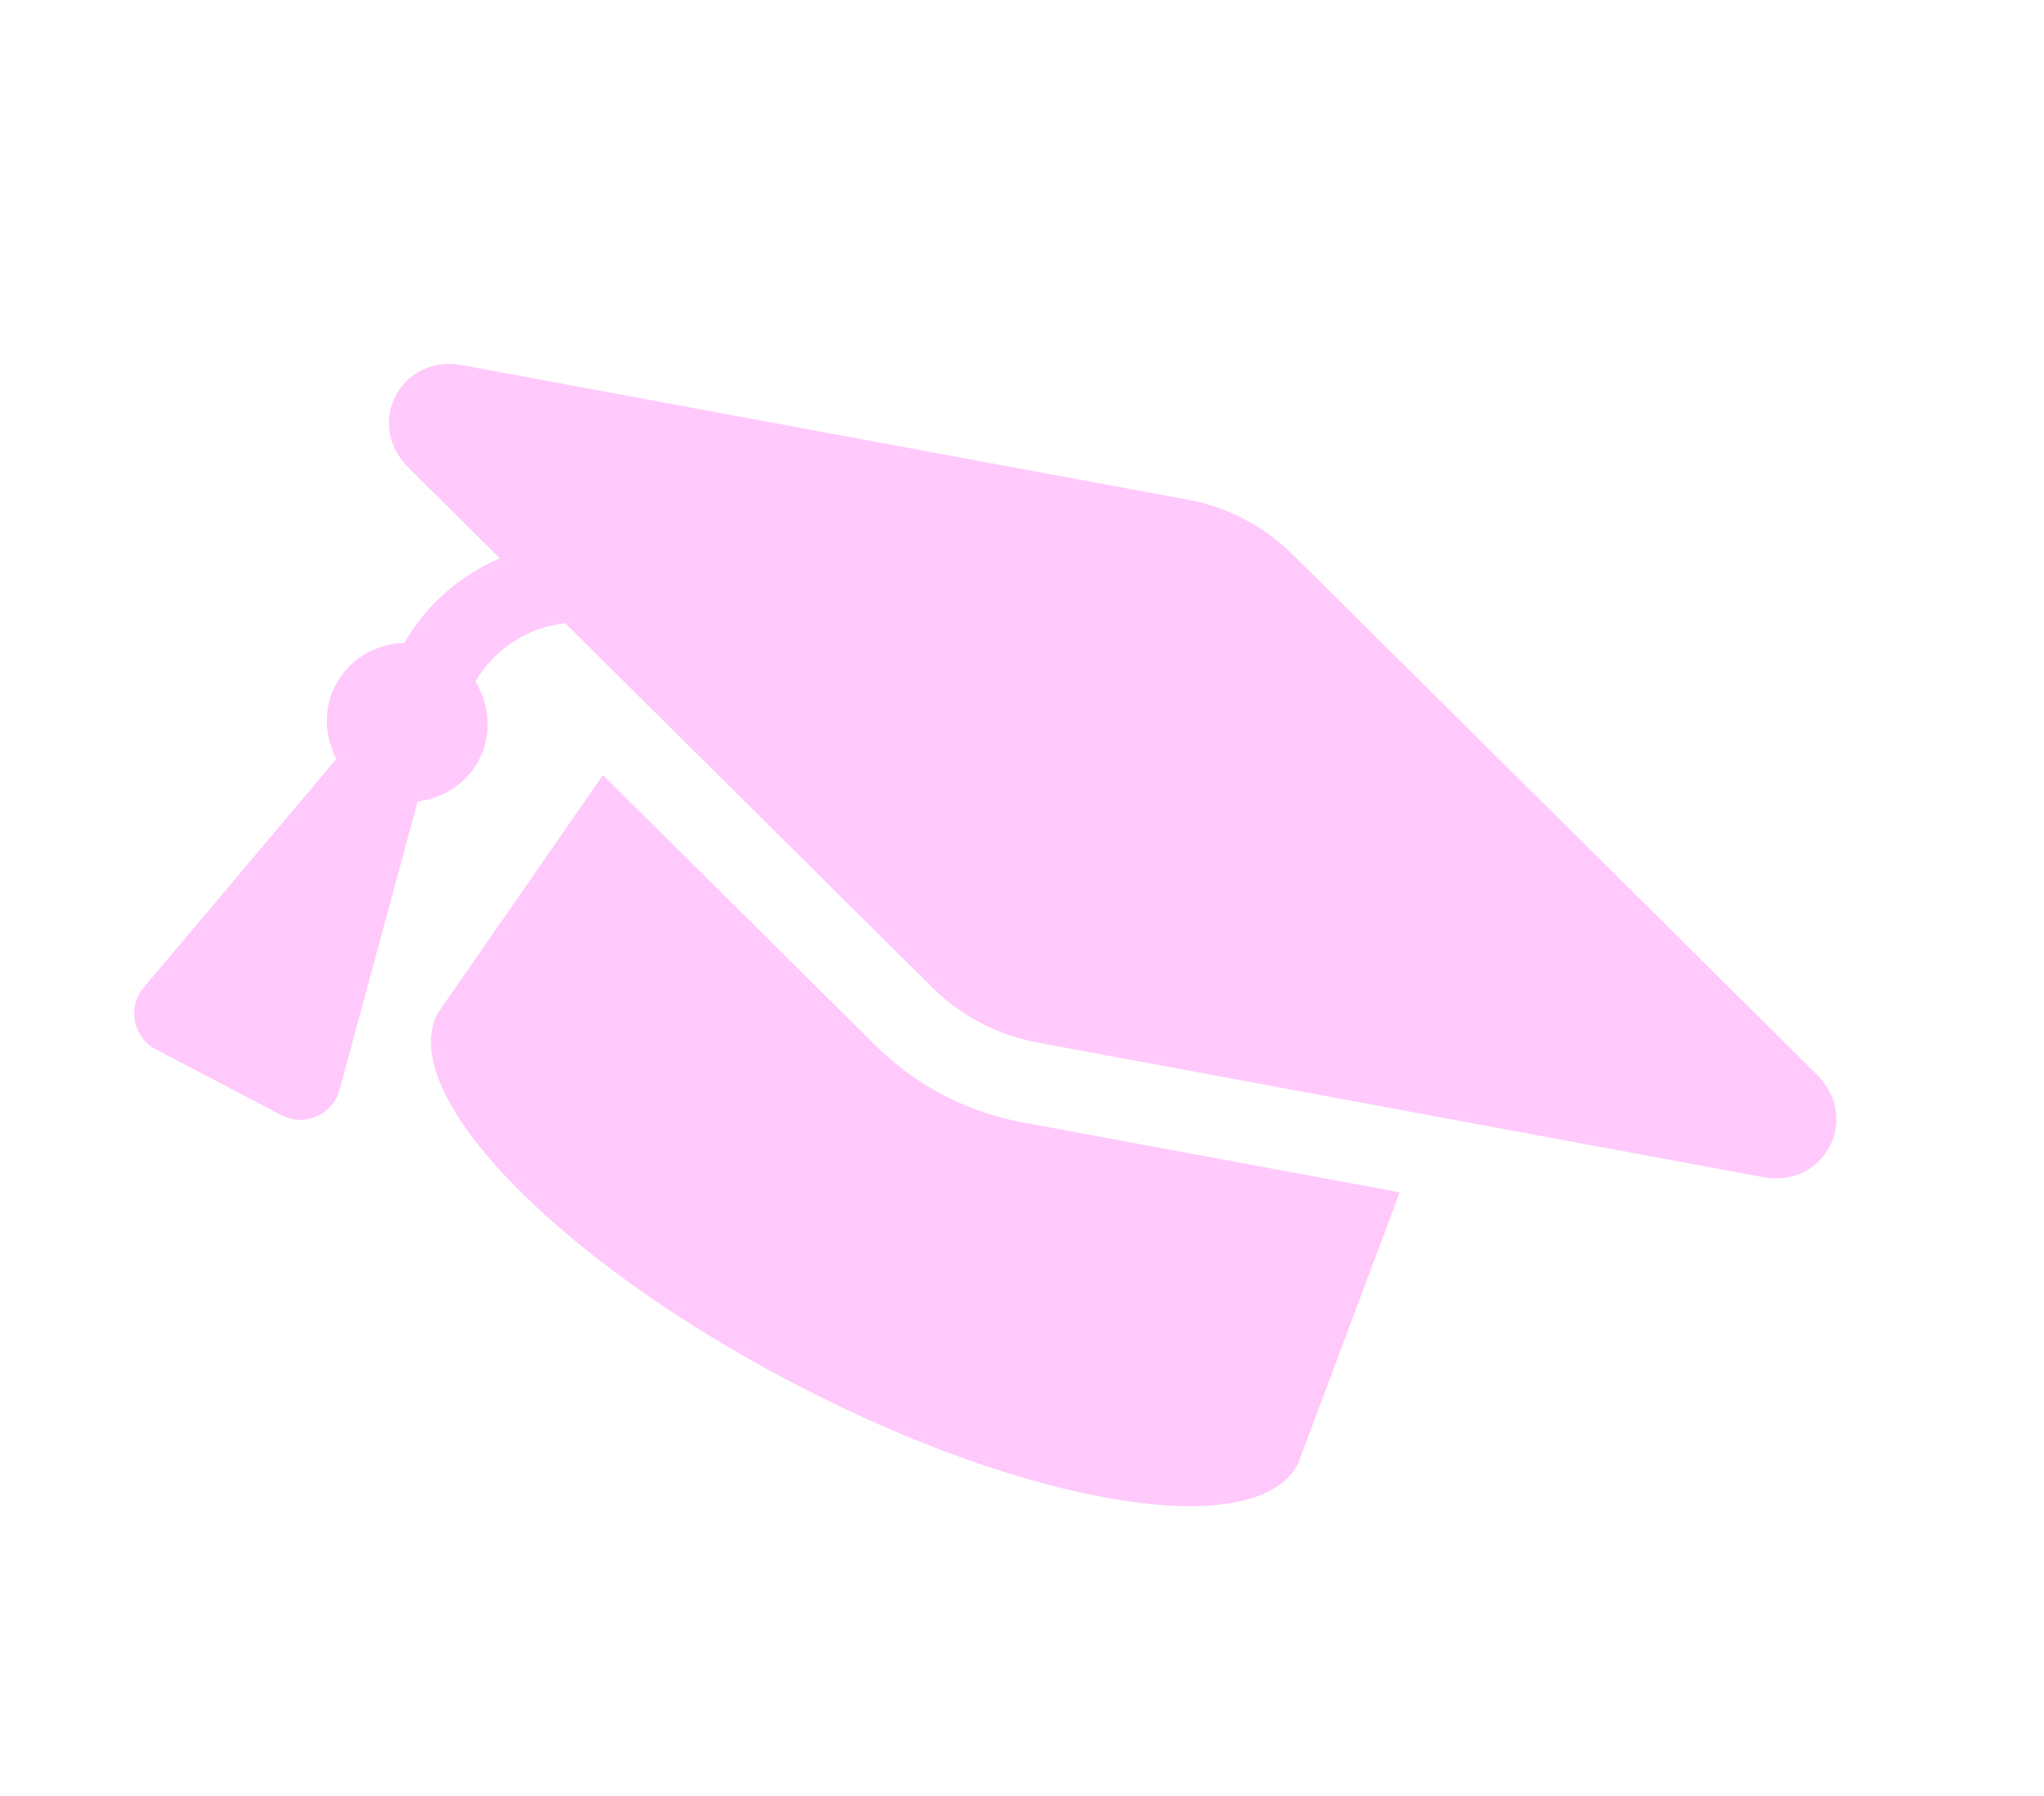 <?xml version="1.0" encoding="UTF-8"?> <svg xmlns="http://www.w3.org/2000/svg" width="173" height="152" viewBox="0 0 173 152" fill="none"><g clip-path="url(#clip0_2686_128)"><path d="M153.778 90.967L109.426 46.953C107.009 44.554 103.9 42.925 100.554 42.306L39.114 30.911C33.93 29.949 30.827 35.874 34.57 39.588L42.302 47.261C38.964 48.712 36.116 51.122 34.237 54.411C31.86 54.505 29.582 55.728 28.397 57.99C27.322 60.042 27.495 62.332 28.468 64.249L12.176 83.577C10.759 85.258 11.255 87.817 13.195 88.833L23.835 94.406C25.777 95.423 28.163 94.373 28.738 92.251L35.348 67.852C37.477 67.561 39.458 66.398 40.533 64.347C41.686 62.145 41.424 59.66 40.242 57.678C41.883 54.895 44.663 53.13 47.825 52.744L78.921 83.604C80.362 85.033 83.312 87.419 87.794 88.251L149.233 99.645C154.42 100.606 157.522 94.684 153.778 90.967ZM86.527 95.007C80.244 93.84 76.116 90.504 74.089 88.492L51.03 65.61L37.032 85.796C33.508 92.523 46.952 106.514 67.061 117.045C87.169 127.577 106.325 130.662 109.849 123.934L118.47 100.93L86.527 95.007Z" fill="#FF94FB" fill-opacity="0.5"></path></g><defs><clipPath id="clip0_2686_128"><rect width="137" height="110" fill="white" transform="translate(51.036) rotate(27.643)"></rect></clipPath></defs></svg> 